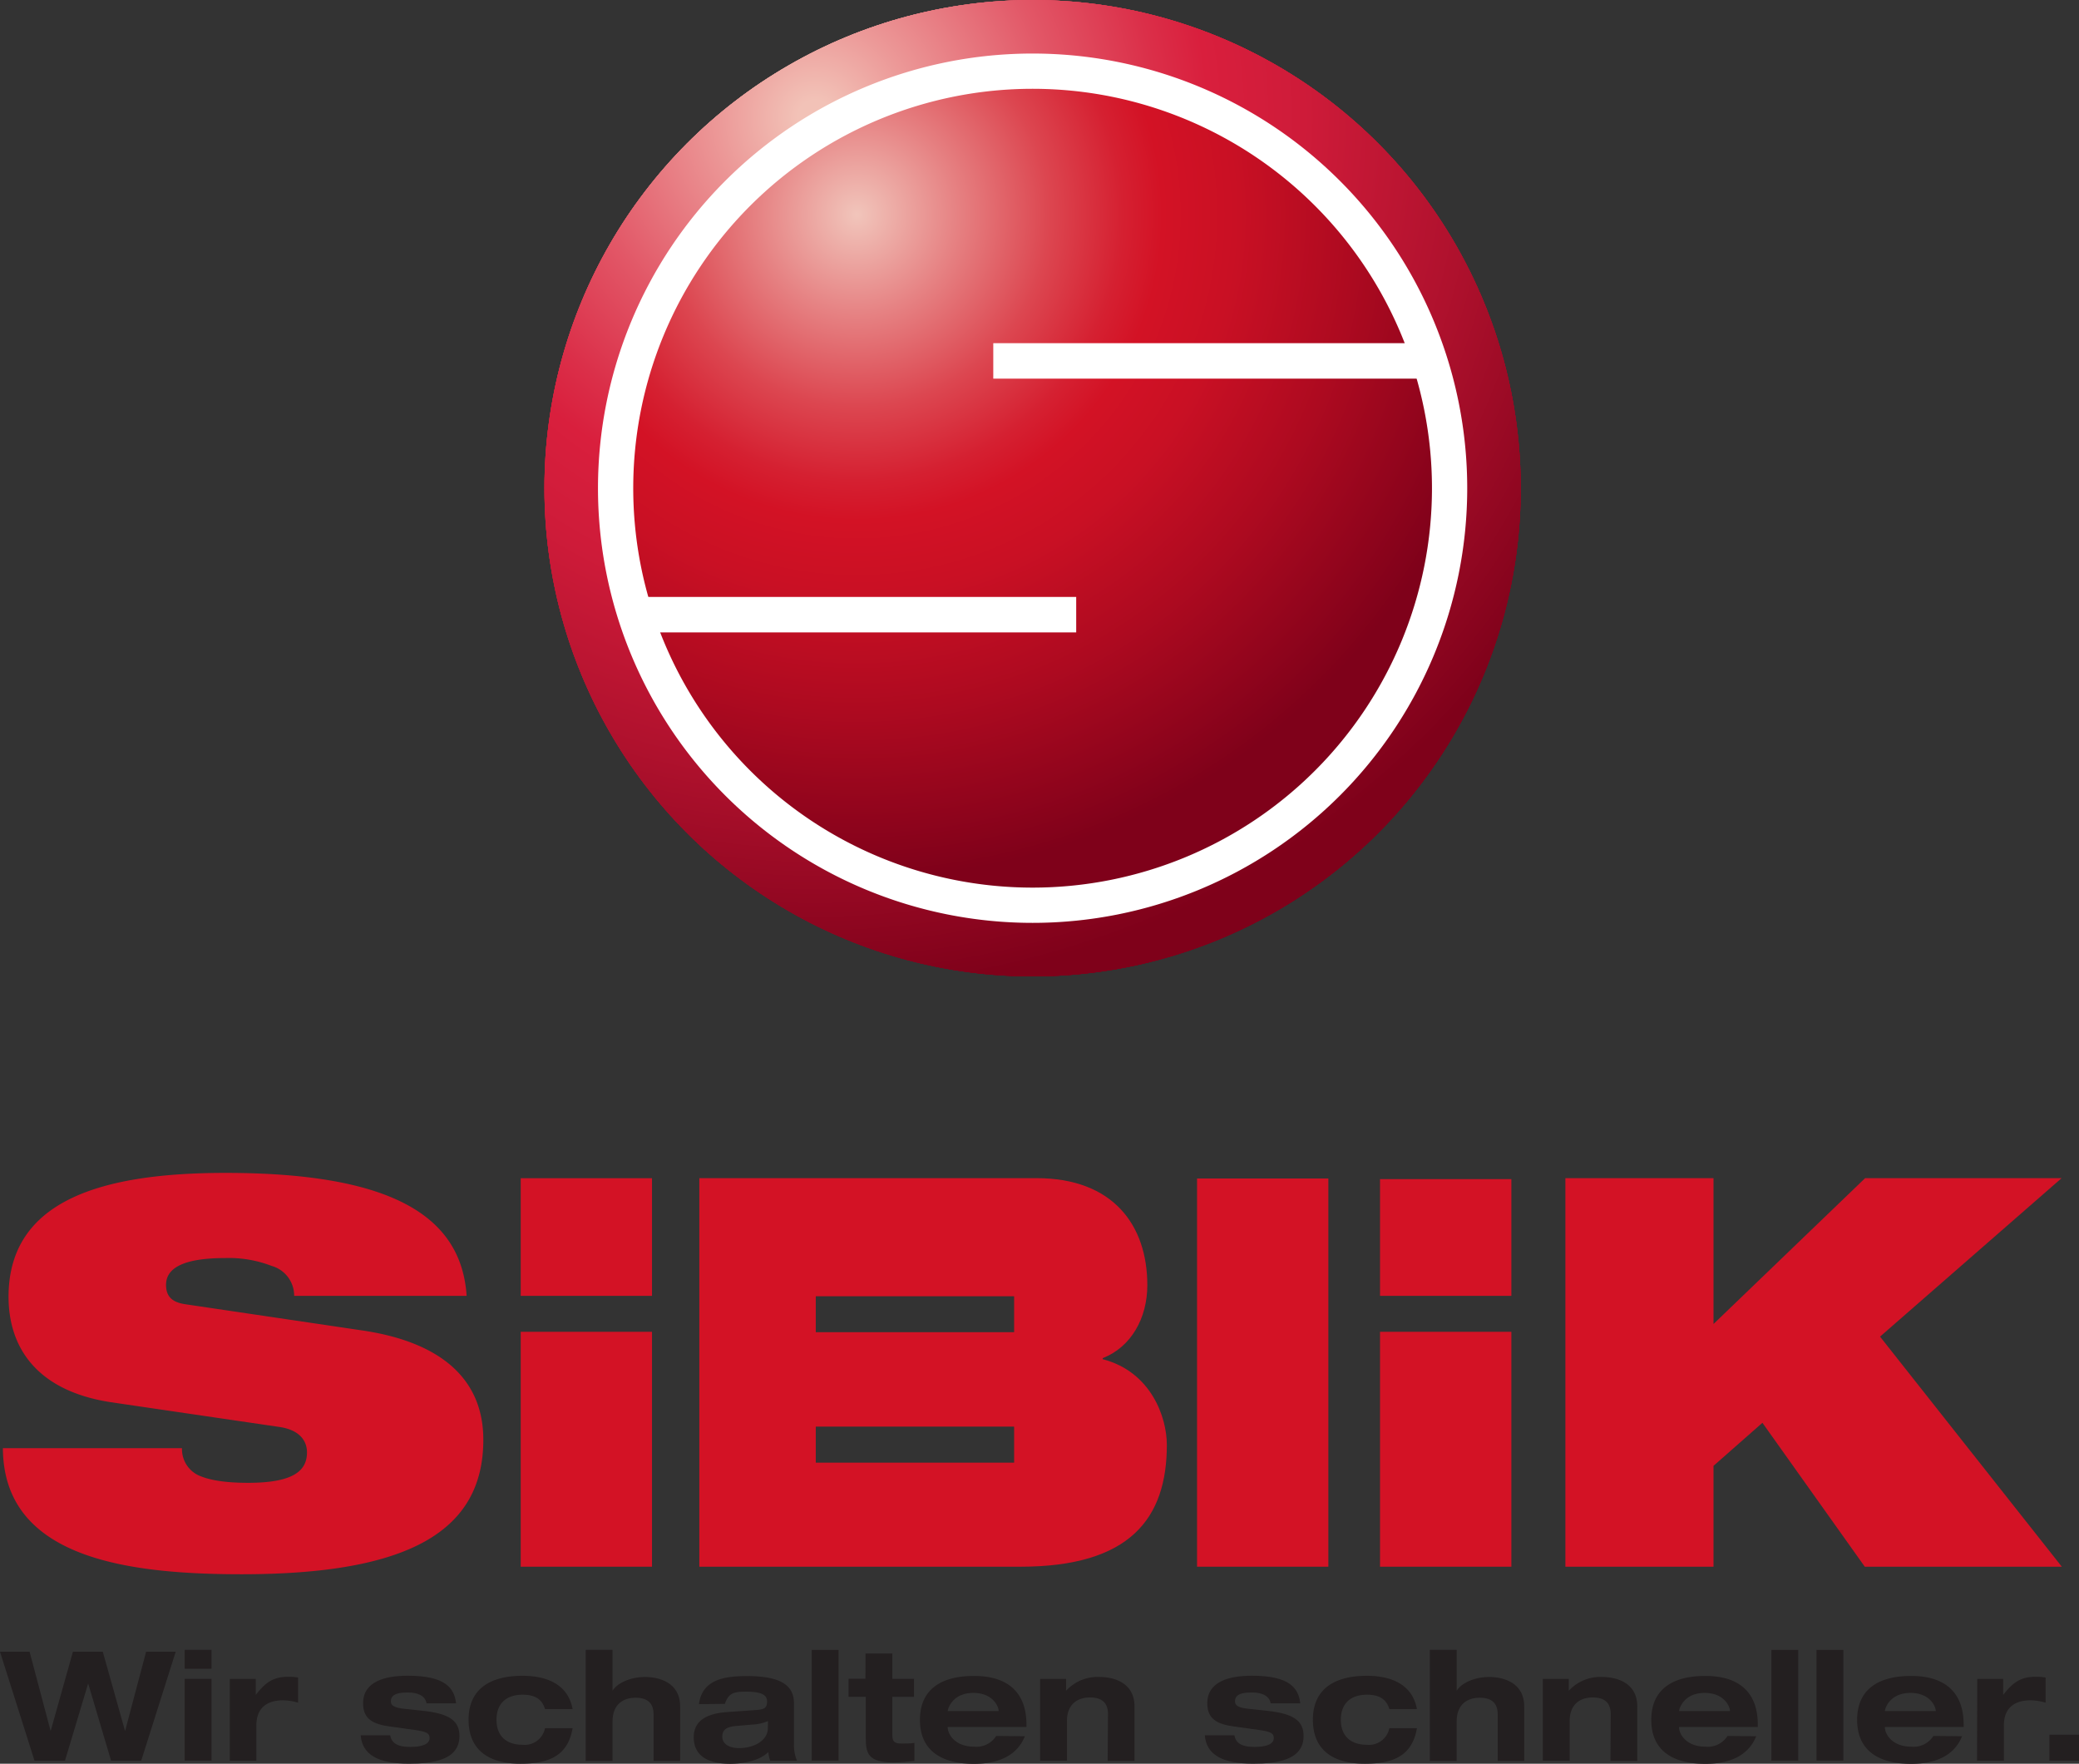 <svg id="Ebene_3" data-name="Ebene 3" xmlns="http://www.w3.org/2000/svg" xmlns:xlink="http://www.w3.org/1999/xlink" viewBox="0 0 301.36 255.63"><rect x="0" y="0" width="301.36" height="255.63" fill="#333333" stroke="none"/><defs><style>.cls-1{fill:url(#radial-gradient);}.cls-2{fill:url(#radial-gradient-5);}.cls-3{fill:#231f20;}.cls-4{fill:#d31225;}.cls-5{fill:#fff;}</style><radialGradient id="radial-gradient" cx="118.14" cy="17.06" r="126.68" gradientUnits="userSpaceOnUse"><stop offset="0.02" stop-color="#f2c2b7"/><stop offset="0.11" stop-color="#ec9998"/><stop offset="0.27" stop-color="#e25767"/><stop offset="0.39" stop-color="#db2f49"/><stop offset="0.45" stop-color="#d91f3d"/><stop offset="0.56" stop-color="#ce1b39"/><stop offset="0.75" stop-color="#af112d"/><stop offset="1" stop-color="#7f011a"/></radialGradient><radialGradient id="radial-gradient-5" cx="124.21" cy="31.11" r="96.28" gradientUnits="userSpaceOnUse"><stop offset="0" stop-color="#f1c5bb"/><stop offset="0.15" stop-color="#e68283"/><stop offset="0.29" stop-color="#dc4650"/><stop offset="0.4" stop-color="#d52031"/><stop offset="0.46" stop-color="#d31225"/><stop offset="0.57" stop-color="#c91024"/><stop offset="0.75" stop-color="#ad0a20"/><stop offset="1" stop-color="#7f011a"/><stop offset="1" stop-color="#7f011a"/></radialGradient></defs><title>Artboard 1</title><circle class="cls-1" cx="149.68" cy="70.76" r="70.76"/><circle class="cls-1" cx="149.68" cy="70.76" r="70.76"/><circle class="cls-1" cx="149.68" cy="70.76" r="70.76"/><circle class="cls-1" cx="149.68" cy="70.76" r="70.76"/><circle class="cls-2" cx="149.9" cy="70.83" r="61.05"/><path class="cls-3" d="M0,239.4H4.29l3.05,11.5h0l3.23-11.5H14.9l3.23,11.5h0l3.05-11.5h4.29l-5,15.79H16.1L12.78,244h0L9.42,255.19H5Z"/><path class="cls-3" d="M26.77,239.13h3.89v2.74H26.77Zm0,4.2h3.89v11.85H26.77Z"/><path class="cls-3" d="M33.31,243.34h3.76v2.32h0c1.42-1.81,2.52-2.63,4.73-2.63a7.6,7.6,0,0,1,1.41.11v3.65a7.9,7.9,0,0,0-2.14-.35c-2.65,0-3.91,1.35-3.91,3.65v5.11H33.31Z"/><path class="cls-3" d="M56.56,251.52c.18,1,.88,1.68,2.9,1.68,1.77,0,2.81-.42,2.81-1.28,0-.66-.33-.93-2.21-1.19l-3.54-.49c-2.48-.33-3.89-1.11-3.89-3.36,0-3.21,3.25-4,6.48-4,5.46,0,6.74,1.79,7,4H61.83c-.22-1.22-1.5-1.57-2.63-1.57s-2.54.09-2.54,1.26c0,.55.29.93,2,1.11l2.7.29c4,.42,5.24,1.59,5.24,3.65,0,3.52-3.94,4-7.32,4-4.49,0-6.77-1.3-7-4.11Z"/><path class="cls-3" d="M79,247.71c-.46-1.57-1.66-2.08-3.23-2.08-2.41,0-3.8,1.3-3.8,3.63s1.39,3.63,3.8,3.63A3,3,0,0,0,79,250.48h4c-.71,4.2-3.71,5.15-7.58,5.15-4.47,0-7.5-1.9-7.5-6.37s3.14-6.37,7.83-6.37c3,0,6.52.91,7.25,4.82Z"/><path class="cls-3" d="M84.9,239.13h3.89v5.93h0c.57-1,2.43-2,4.71-2,2,0,5.09.77,5.09,4.27v7.89H94.74v-6.72c0-1.64-.86-2.43-2.61-2.43s-3.34.91-3.34,3.43v5.73H84.9Z"/><path class="cls-3" d="M101.32,247c.46-3.65,3.83-4.07,7-4.07,5.57,0,6.77,1.81,6.77,4v5.88a5.74,5.74,0,0,0,.44,2.39h-3.89a5.13,5.13,0,0,1-.27-1.26c-1.33,1.33-3.8,1.7-5.55,1.7-3.1,0-5.26-1.08-5.26-3.85s2.54-3.49,4.91-3.65l4.13-.29c1.19-.09,1.59-.29,1.59-1.24s-.8-1.42-3.05-1.42c-1.66,0-2.52.13-3.07,1.77Zm10,2.45a6.43,6.43,0,0,1-2.3.51l-2.26.2c-1.37.11-2.06.49-2.06,1.55s1,1.66,2.45,1.66c2,0,4.16-1,4.16-2.94Z"/><path class="cls-3" d="M117.66,239.13h3.89v16.05h-3.89Z"/><path class="cls-3" d="M125.46,239.66h3.89v3.67h3.14v2.61h-3.14v5.53c0,.93.29,1.24,1.3,1.24.69,0,1.28,0,1.9-.09v2.61c-.73.09-2.19.22-3.05.22-3.69,0-4-1.37-4-3.52v-6H123v-2.61h2.45Z"/><path class="cls-3" d="M148.56,251.65c-1.13,2.81-3.82,4-7.38,4-4.69,0-7.83-1.9-7.83-6.37s3.14-6.37,7.83-6.37c5.13,0,7.61,2.59,7.61,7.05v.35H137.37v0c0,1.13,1.15,2.85,3.8,2.85a3.38,3.38,0,0,0,3.23-1.55Zm-3.8-3.65v0c0-.64-.82-2.63-3.67-2.63-3.07,0-3.71,2.34-3.71,2.63v0Z"/><path class="cls-3" d="M160.61,248.46c0-1.64-.86-2.43-2.61-2.43s-3.34.91-3.34,3.43v5.73h-3.89V243.34h3.76v1.72h0a6.19,6.19,0,0,1,4.84-2c2,0,5.08.77,5.08,4.27v7.89h-3.89Z"/><path class="cls-3" d="M178.93,251.52c.18,1,.88,1.68,2.9,1.68,1.77,0,2.81-.42,2.81-1.28,0-.66-.33-.93-2.21-1.19l-3.54-.49c-2.48-.33-3.89-1.11-3.89-3.36,0-3.21,3.25-4,6.48-4,5.46,0,6.74,1.79,7,4h-4.29c-.22-1.22-1.5-1.57-2.63-1.57s-2.54.09-2.54,1.26c0,.55.29.93,2,1.11l2.7.29c4,.42,5.24,1.59,5.24,3.65,0,3.52-3.94,4-7.32,4-4.49,0-6.77-1.3-7-4.11Z"/><path class="cls-3" d="M201.39,247.71c-.46-1.57-1.66-2.08-3.23-2.08-2.41,0-3.8,1.3-3.8,3.63s1.39,3.63,3.8,3.63a3,3,0,0,0,3.23-2.41h4c-.71,4.2-3.71,5.15-7.58,5.15-4.47,0-7.5-1.9-7.5-6.37s3.14-6.37,7.83-6.37c3,0,6.52.91,7.25,4.82Z"/><path class="cls-3" d="M207.26,239.13h3.89v5.93h0c.58-1,2.43-2,4.71-2,2,0,5.08.77,5.08,4.27v7.89H217.1v-6.72c0-1.64-.86-2.43-2.61-2.43s-3.34.91-3.34,3.43v5.73h-3.89Z"/><path class="cls-3" d="M233.48,248.46c0-1.64-.86-2.43-2.61-2.43s-3.34.91-3.34,3.43v5.73h-3.89V243.34h3.76v1.72h0a6.19,6.19,0,0,1,4.84-2c2,0,5.09.77,5.09,4.27v7.89h-3.89Z"/><path class="cls-3" d="M254.57,251.65c-1.13,2.81-3.83,4-7.38,4-4.69,0-7.83-1.9-7.83-6.37s3.14-6.37,7.83-6.37c5.13,0,7.61,2.59,7.61,7.05v.35H243.38v0c0,1.13,1.15,2.85,3.8,2.85a3.38,3.38,0,0,0,3.23-1.55Zm-3.8-3.65v0c0-.64-.82-2.63-3.67-2.63-3.07,0-3.71,2.34-3.71,2.63v0Z"/><path class="cls-3" d="M256.77,239.13h3.89v16.05h-3.89Z"/><path class="cls-3" d="M263.31,239.13h3.89v16.05h-3.89Z"/><path class="cls-3" d="M284.41,251.65c-1.13,2.81-3.83,4-7.38,4-4.69,0-7.83-1.9-7.83-6.37s3.14-6.37,7.83-6.37c5.13,0,7.61,2.59,7.61,7.05v.35H273.22v0c0,1.13,1.15,2.85,3.8,2.85a3.38,3.38,0,0,0,3.23-1.55ZM280.6,248v0c0-.64-.82-2.63-3.67-2.63-3.07,0-3.71,2.34-3.71,2.63v0Z"/><path class="cls-3" d="M286.61,243.34h3.76v2.32h0c1.41-1.81,2.52-2.63,4.73-2.63a7.6,7.6,0,0,1,1.42.11v3.65a7.91,7.91,0,0,0-2.14-.35c-2.65,0-3.91,1.35-3.91,3.65v5.11h-3.89Z"/><path class="cls-3" d="M297.07,251.43h4.29v3.76h-4.29Z"/><path class="cls-4" d="M16.09,203.24c-10.51-1.6-14.85-7.69-14.85-15.3C1.25,173.84,15,170,32.69,170c24.21,0,34.19,6.32,34.95,17.82h-25a4.48,4.48,0,0,0-3.27-4.34,17.21,17.21,0,0,0-6.7-1.14c-6.39,0-8.6,1.6-8.6,3.88,0,1.52.69,2.52,2.82,2.82l25.66,3.8c10.81,1.6,17.51,6.63,17.51,15.84,0,13.25-10.81,19.49-35,19.49-16.52,0-34.57-2.28-34.64-18.27H26.38a4.2,4.2,0,0,0,2.28,3.88c1.6.76,4,1.14,7.31,1.14,6.7,0,8.53-1.83,8.53-4.42,0-1.6-1-3.2-3.88-3.66Z"/><rect class="cls-4" x="75.48" y="170.77" width="19.03" height="17.05"/><rect class="cls-4" x="75.48" y="193.03" width="19.03" height="34.05"/><rect class="cls-4" x="173.52" y="170.81" width="19.03" height="56.27"/><rect class="cls-4" x="200.04" y="170.9" width="19.04" height="16.92"/><rect class="cls-4" x="200.04" y="193.03" width="19.04" height="34.05"/><polygon class="cls-4" points="255.47 206.22 248.38 212.46 248.38 227.08 226.91 227.08 226.91 170.76 248.38 170.76 248.38 191.9 270.36 170.76 298.84 170.76 272.52 193.73 298.87 227.08 270.31 227.08 255.47 206.22"/><path class="cls-4" d="M159.84,197v-.15c4.11-1.6,6.47-5.79,6.47-10.58,0-8.68-4.95-15.51-16.07-15.51H101.37v56.32h46.52c15.92,0,21.25-7,21.25-17.67C169.13,205.38,166.85,198.83,159.84,197ZM147,212H118.25v-5.23H147Zm0-18.91H118.25v-5.21H147Z"/><path class="cls-5" d="M149.68,7.76a63,63,0,1,0,63,63A63,63,0,0,0,149.68,7.76Zm0,120.89a57.89,57.89,0,1,1,57.89-57.89A57.89,57.89,0,0,1,149.68,128.65Z"/><rect class="cls-5" x="93.77" y="86.52" width="62.23" height="5.14"/><rect class="cls-5" x="143.98" y="49.74" width="62.23" height="5.14"/></svg>